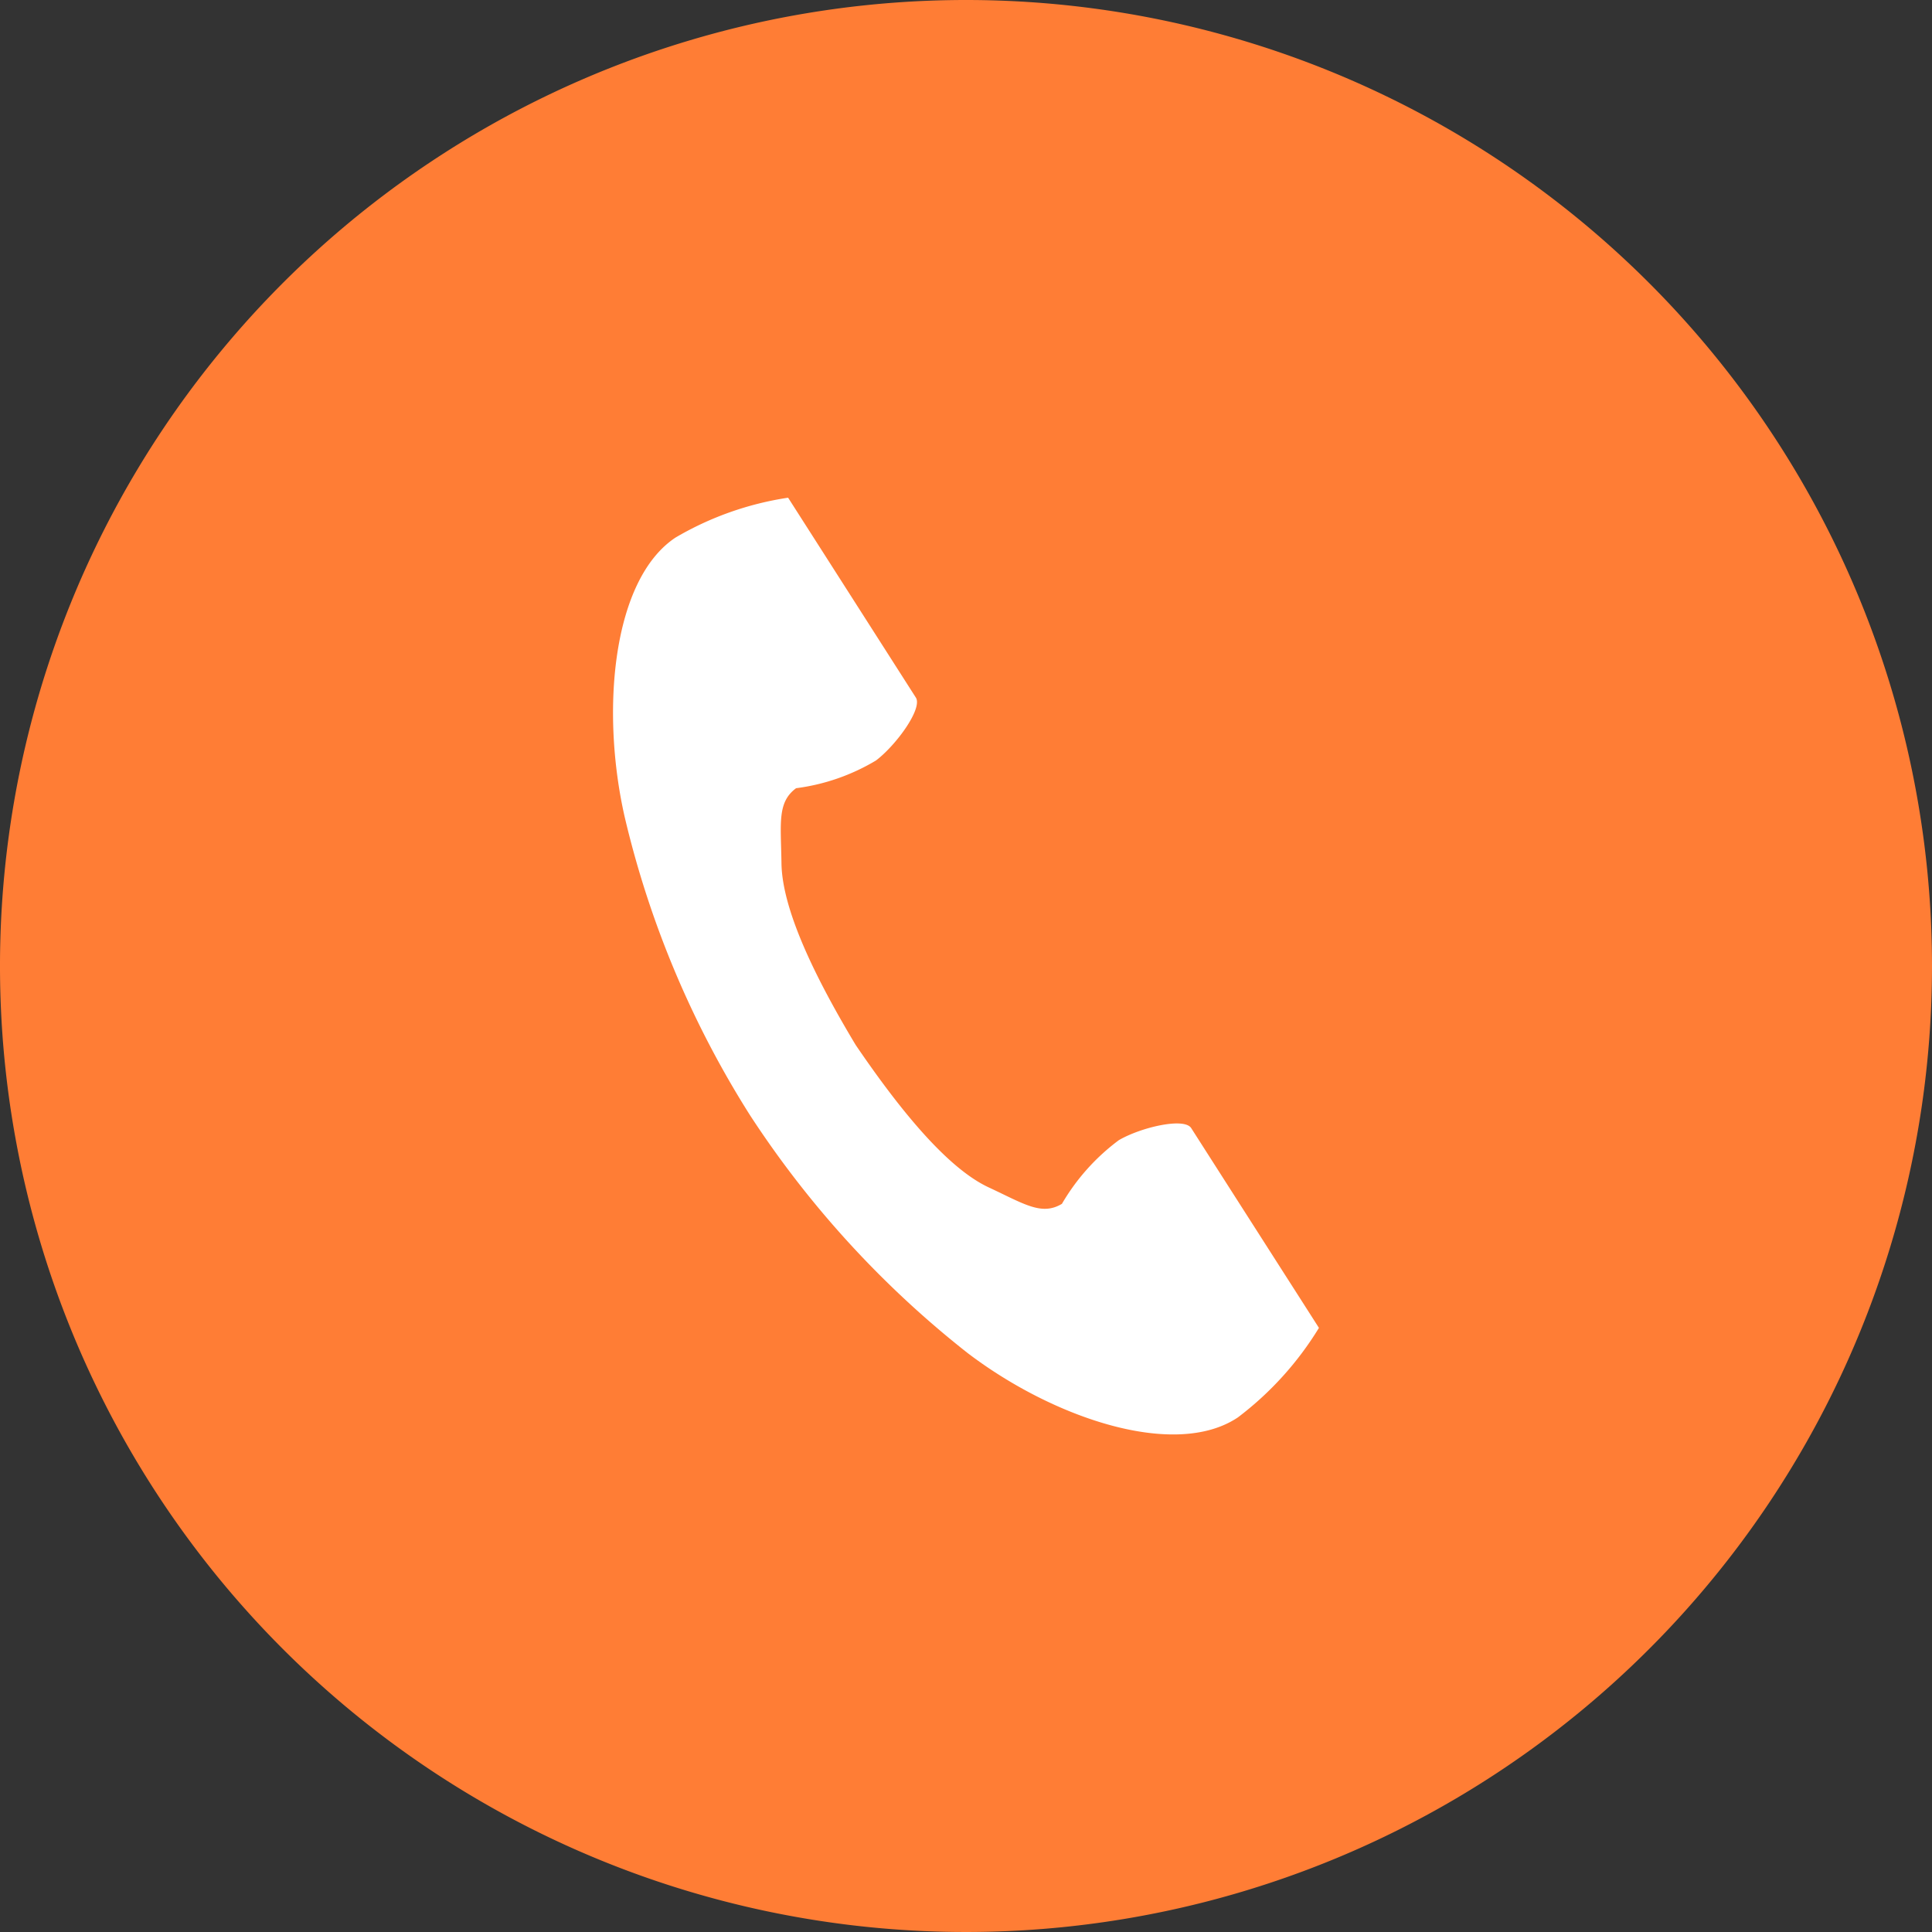 <svg xmlns="http://www.w3.org/2000/svg" width="90" height="90" viewBox="0 0 90 90"><rect x="0" y="0" width="90" height="90" fill="#333333" stroke="none"/><g transform="translate(-233.273 -1615.764)"><path d="M90,49.764a45,45,0,1,1-45-45,45,45,0,0,1,45,45" transform="translate(233.273 1611)" fill="#ff7d35"/><path d="M31.459,29.812c-2.931,1.958-3.486,8.049-2.359,13.007a45.328,45.328,0,0,0,5.847,13.909A46.16,46.16,0,0,0,45.063,67.784c3.99,3.044,9.67,4.968,12.6,3.01a15.09,15.09,0,0,0,3.778-4.172s-1.3-2.036-1.587-2.482l-4.364-6.826c-.325-.507-2.345-.035-3.371.564a9.919,9.919,0,0,0-2.651,2.966c-.949.565-1.747.008-3.413-.768-2.047-.954-4.356-3.934-6.194-6.633-1.681-2.8-3.424-6.161-3.457-8.461-.027-1.872-.206-2.842.681-3.5a9.625,9.625,0,0,0,3.722-1.292c.948-.72,2.181-2.423,1.857-2.93L38.3,30.431l-1.587-2.482a14.641,14.641,0,0,0-5.255,1.863" transform="translate(233.273 1611)" fill="#fff"/></g></svg>